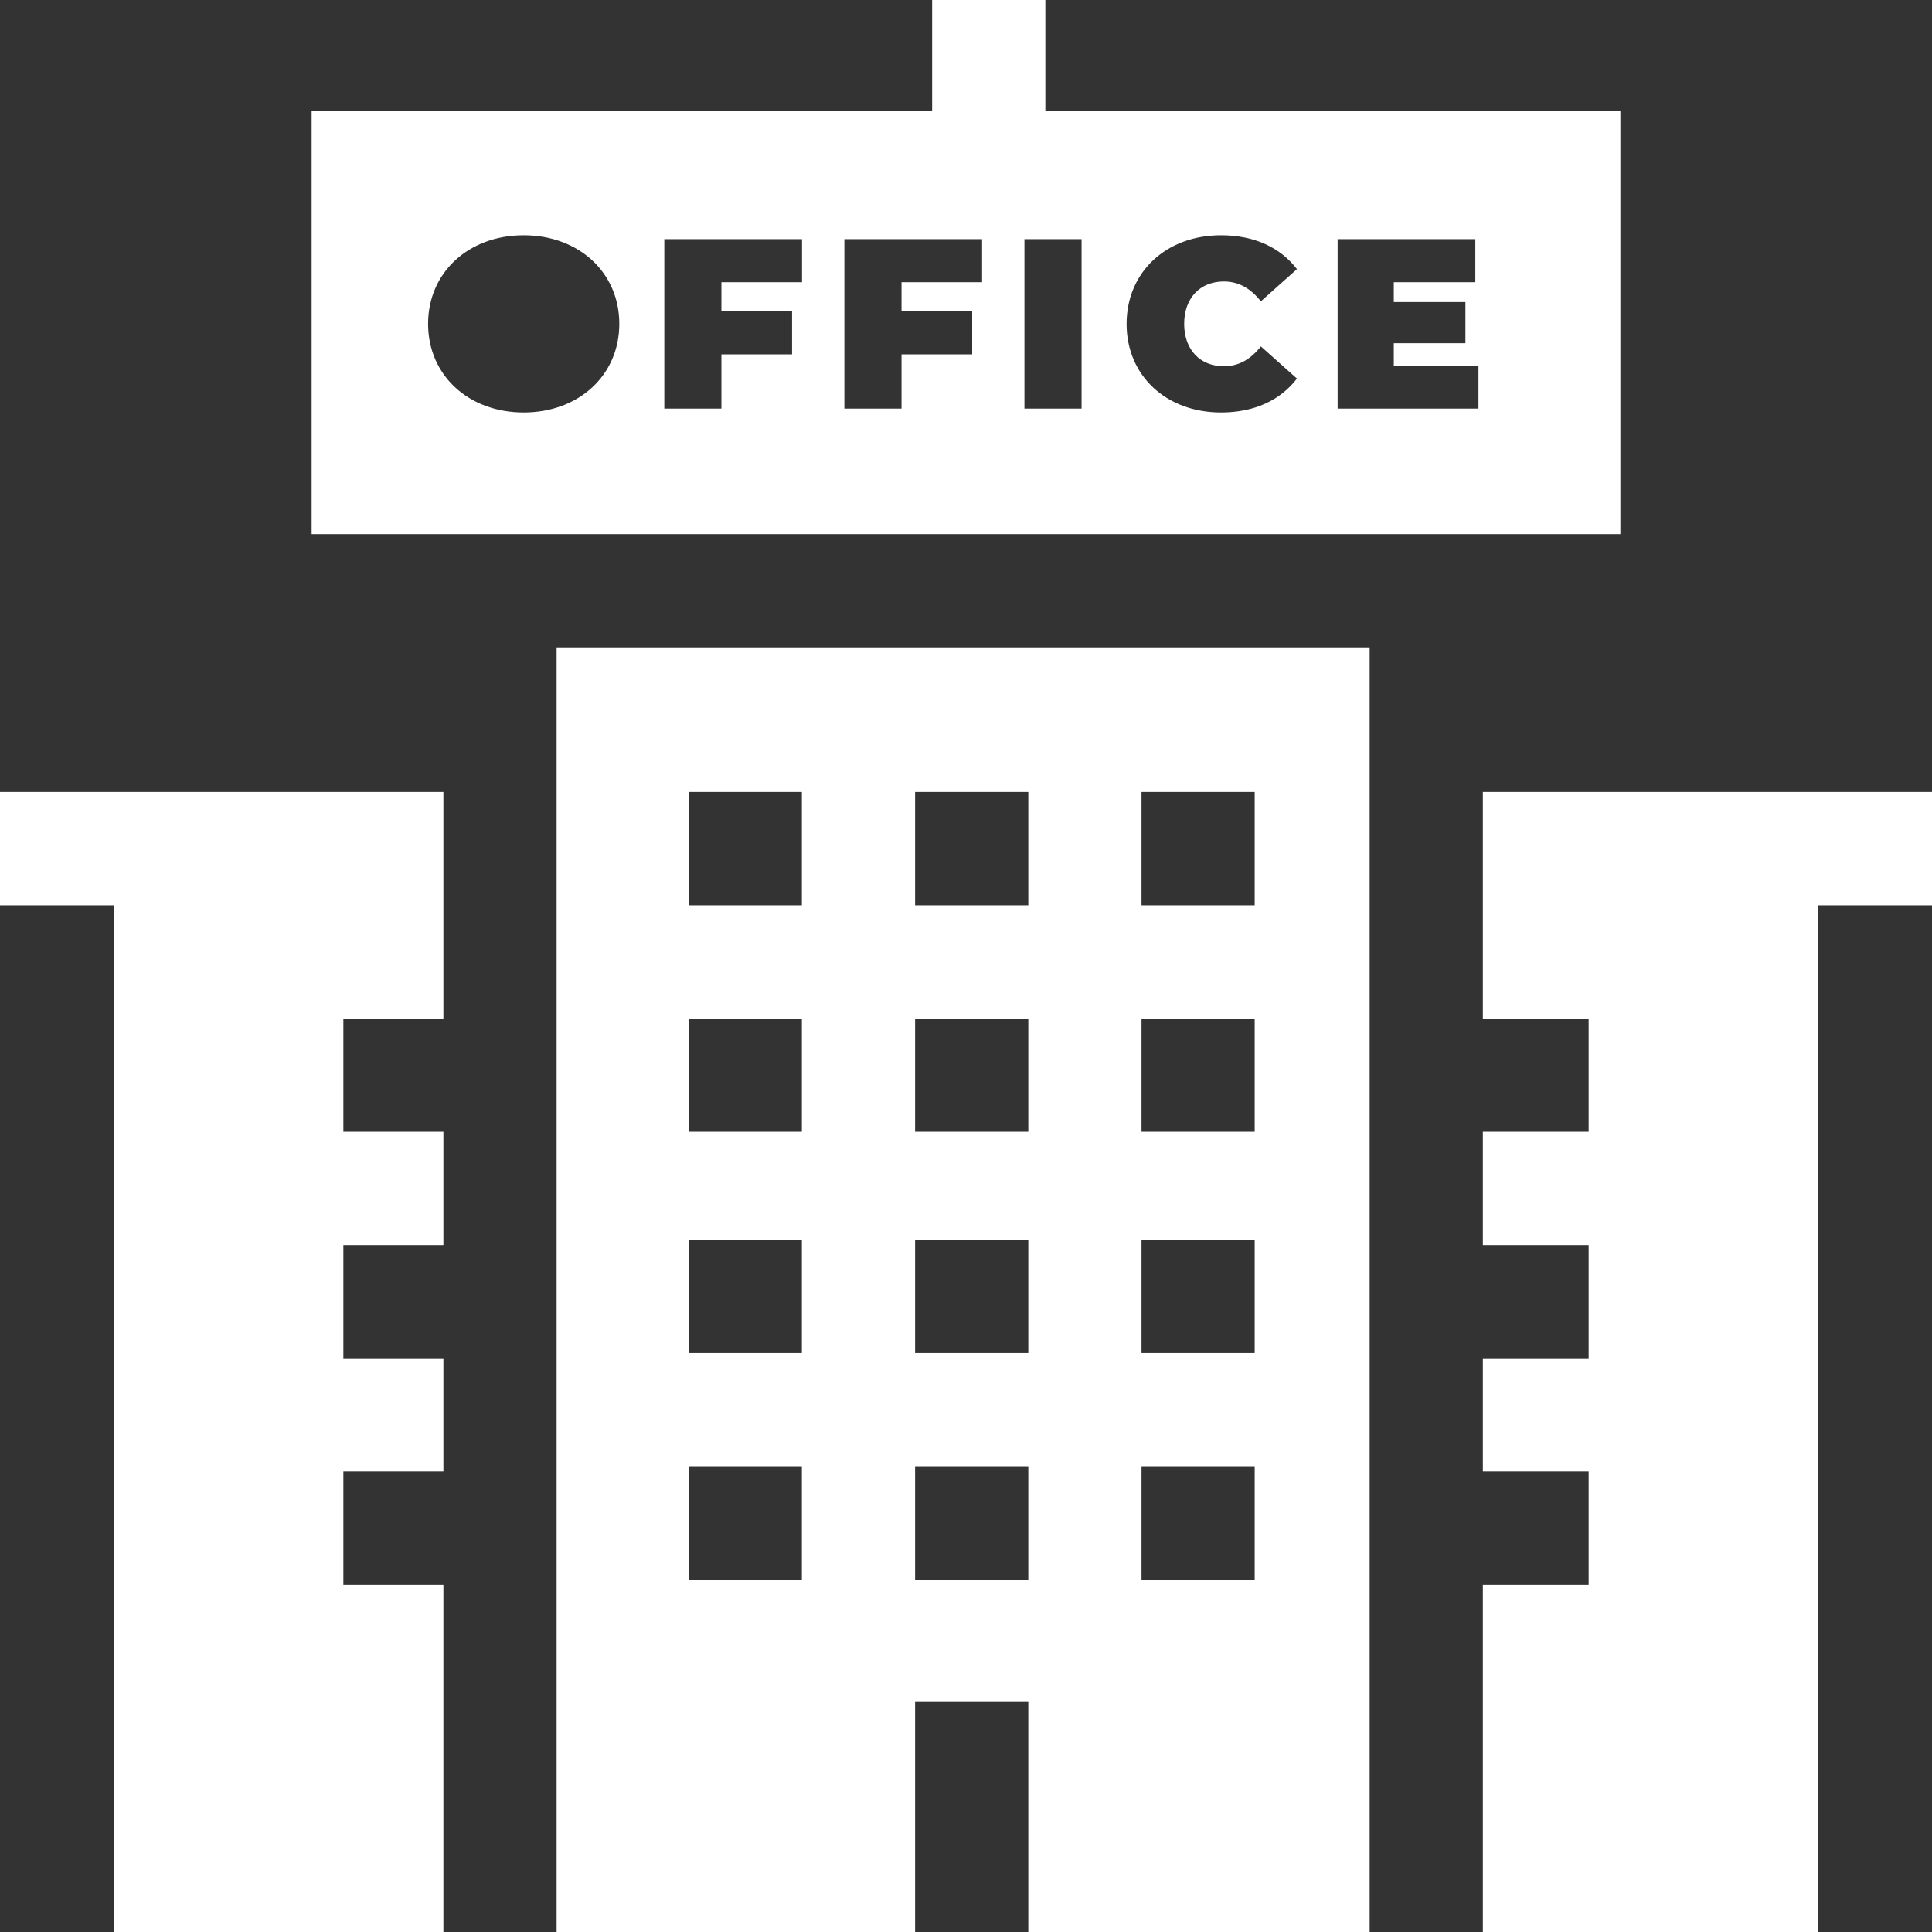 <svg width="40" height="40" viewBox="0 0 40 40" fill="none" xmlns="http://www.w3.org/2000/svg">
<rect x="0" y="0" width="40" height="40" fill="#333333" stroke="none"/>
<path d="M11.524 13.404V40H18.946V35.227H21.29V40H28.357V13.404H11.524ZM16.602 32.706H14.258V30.361H16.602V32.706ZM16.602 28.015H14.258V25.671H16.602V28.015ZM16.602 23.433H14.258V21.088H16.602V23.433ZM16.602 18.743H14.258V16.398H16.602V18.743ZM21.29 32.706H18.946V30.361H21.29V32.706ZM21.29 28.015H18.946V25.671H21.29V28.015ZM21.29 23.433H18.946V21.088H21.29V23.433ZM21.29 18.743H18.946V16.398H21.29V18.743ZM25.977 32.706H23.634V30.361H25.977V32.706ZM25.977 28.015H23.634V25.671H25.977V28.015ZM25.977 23.433H23.634V21.088H25.977V23.433ZM23.634 18.743V16.398H25.977V18.743H23.634ZM7.109 32.814V30.469H9.18V28.123H7.109V25.779H9.18V23.433H7.109V21.088H9.18V16.398H0V18.743H2.359V40H9.18V32.814H7.109ZM40 16.398H30.701V21.088H32.891V23.433H30.701V25.779H32.891V28.123H30.701V30.469H32.891V32.814H30.701V40H37.641V18.743H40V16.398ZM30.627 11.059H33.548V2.288H21.643V0H19.299V2.288H6.452V11.059H30.627ZM27.694 4.951H30.545V5.843H28.857V6.254H30.34V7.106H28.857V7.568H30.61V8.46H27.694V4.951ZM25.279 4.871C25.965 4.871 26.506 5.121 26.852 5.572L26.105 6.239C25.9 5.979 25.654 5.828 25.339 5.828C24.848 5.828 24.517 6.169 24.517 6.705C24.517 7.242 24.848 7.583 25.339 7.583C25.654 7.583 25.9 7.432 26.105 7.172L26.852 7.838C26.506 8.29 25.965 8.54 25.279 8.54C24.151 8.54 23.325 7.783 23.325 6.706C23.325 5.628 24.151 4.871 25.279 4.871ZM22.393 8.46H21.21V4.951H22.393V8.46ZM17.482 4.951H20.333V5.843H18.665V6.445H20.128V7.337H18.665V8.46H17.482V4.951ZM13.754 4.951H16.605V5.843H14.936V6.445H16.399V7.337H14.936V8.46H13.754V4.951ZM8.863 6.705C8.863 5.643 9.7 4.871 10.842 4.871C11.985 4.871 12.822 5.643 12.822 6.705C12.822 7.768 11.985 8.54 10.842 8.54C9.7 8.54 8.863 7.768 8.863 6.705Z" fill="white"/>
</svg>
